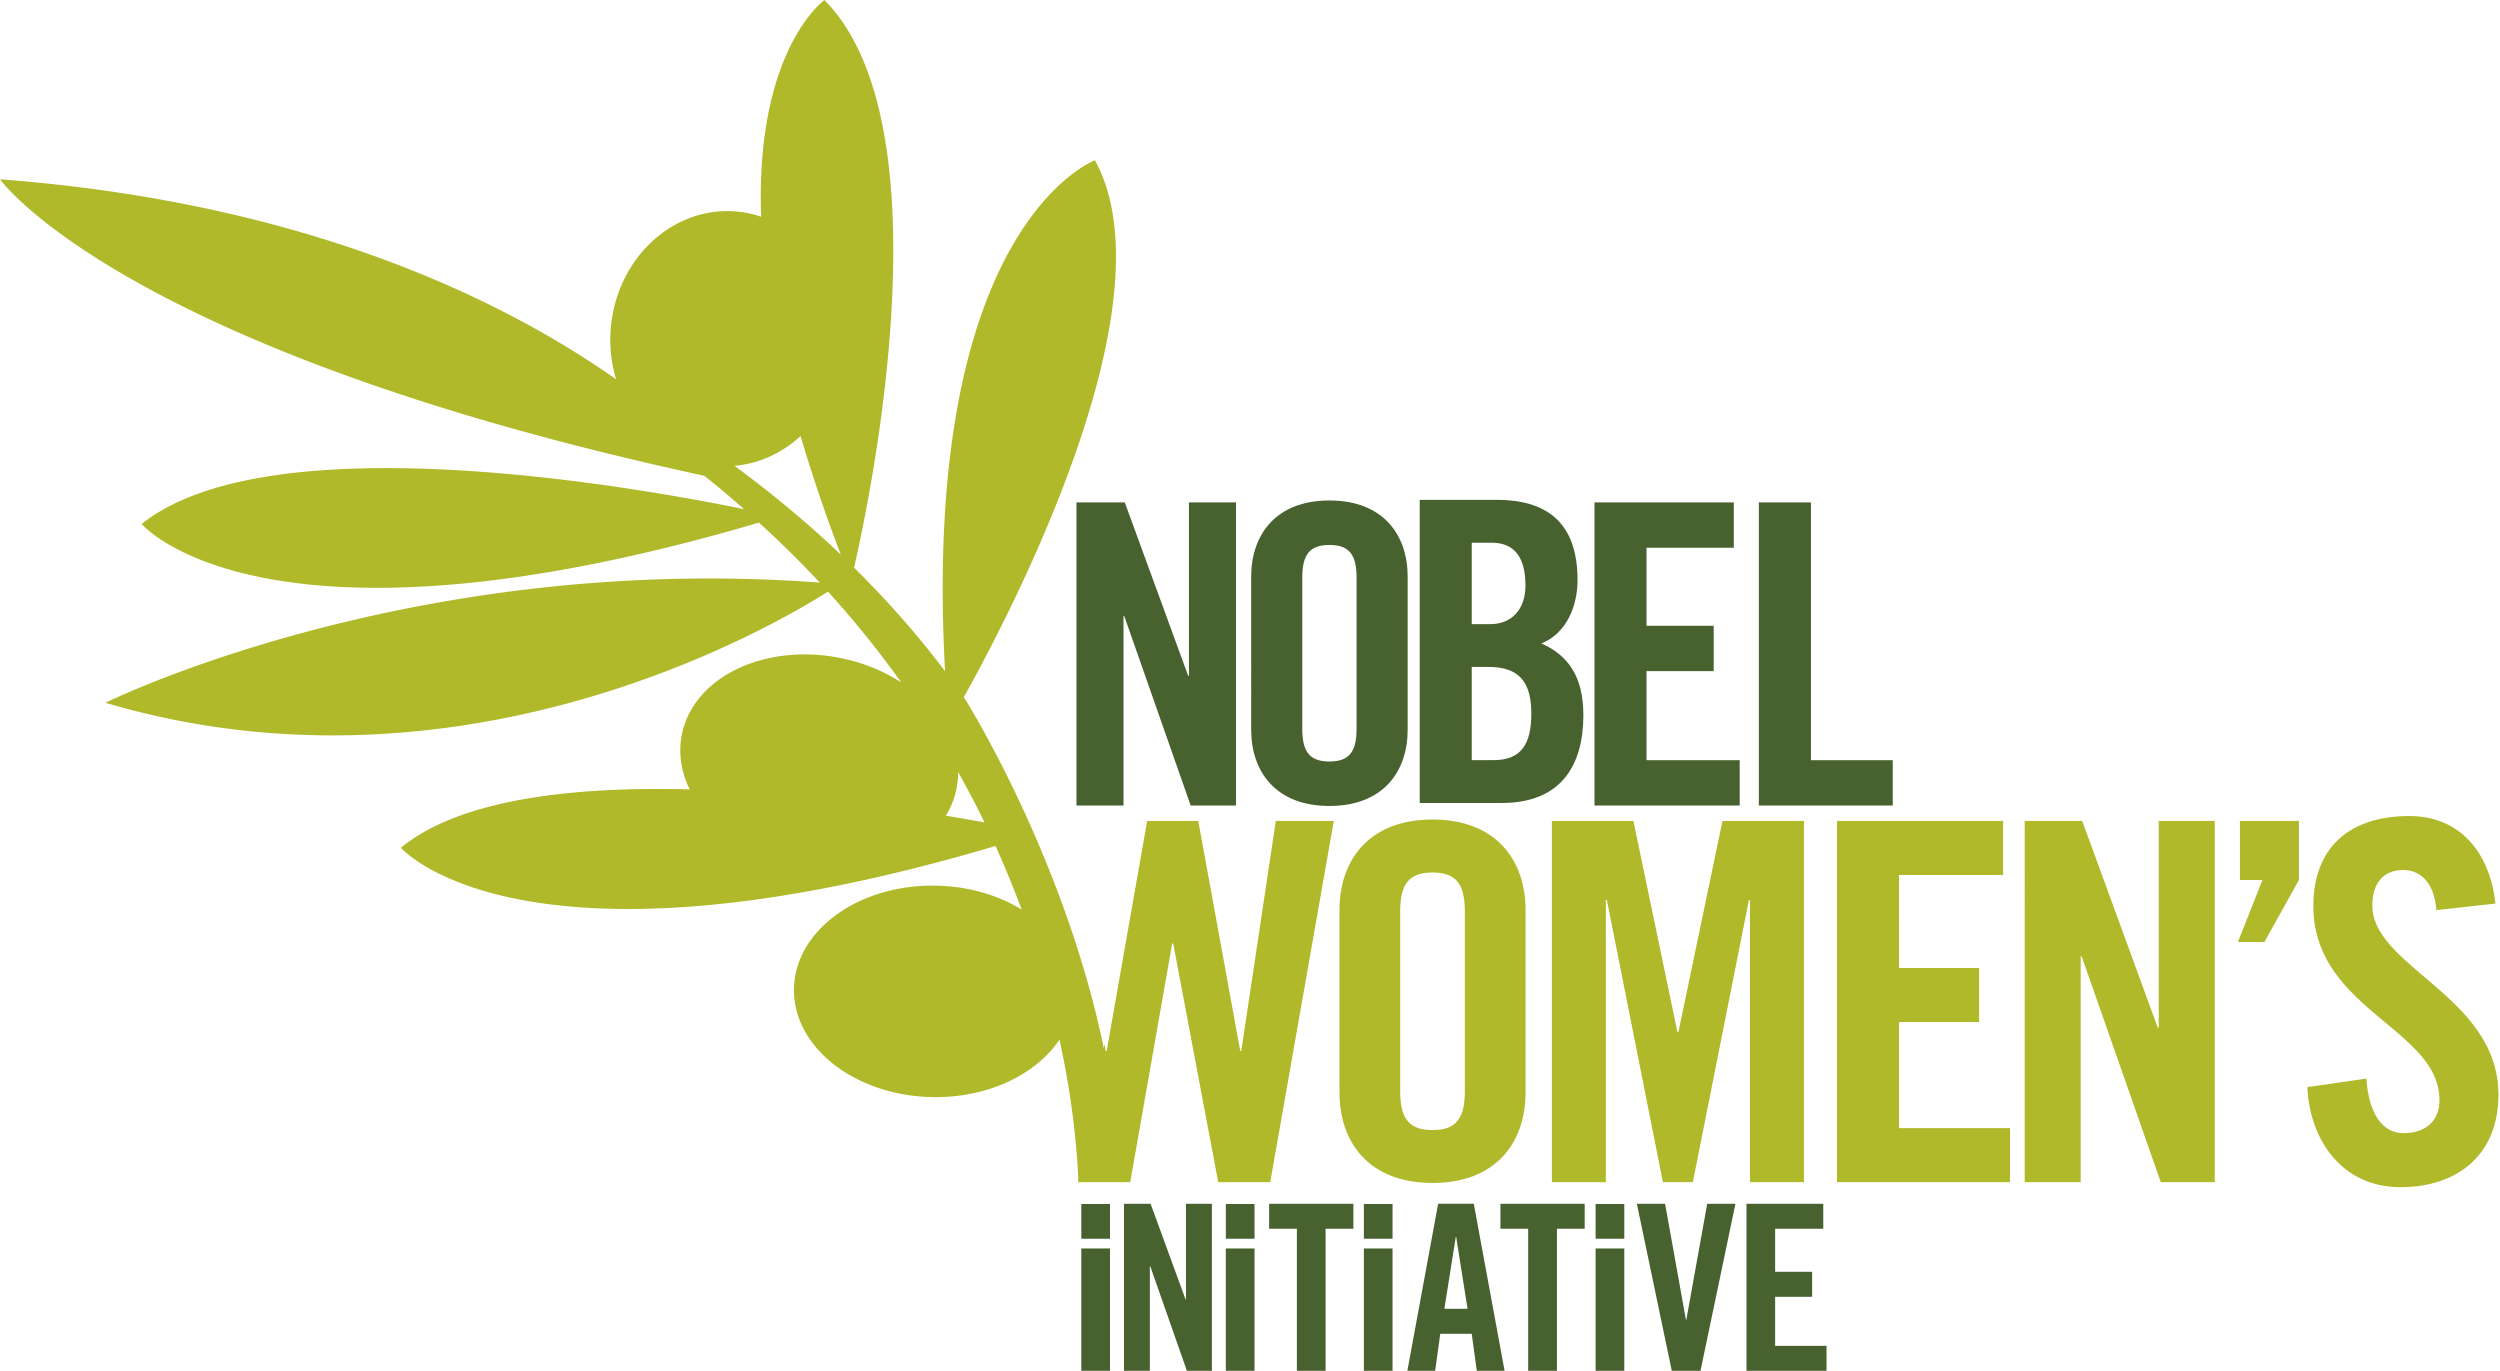 <svg xmlns="http://www.w3.org/2000/svg" width="350" height="192" version="1.1" viewBox="0 0 350 192"><g id="Page-1" fill="none" fill-rule="evenodd" stroke="none" stroke-width="1"><g id="Group" fill-rule="nonzero" transform="translate(0 .008)"><g transform="translate(150.704 69.973)"><path id="initiative" fill="#47612F" d="M38.768 98.55v3.495h-3.89v19.89h-4.02v-19.89h-3.883V98.55h11.793Zm32.383 0v3.495h-3.886v19.89H63.24v-19.89h-3.884V98.55h11.795Zm-66.455 6.254v17.13H.68v-17.13h4.016Zm20.232 0v17.13h-4.016v-17.13h4.016Zm19.324 0v17.13h-4.016v-17.13h4.016Zm32.444 0v17.13H72.68v-17.13h4.016ZM10.38 98.55l4.888 13.378h.064V98.549h3.63v23.384h-3.5l-5.12-14.606h-.066v14.606h-3.62V98.55h3.724Zm72.027-.001 2.916 16.23h.061l2.921-16.23h3.951l-4.892 23.385h-4.017l-4.891-23.385h3.95Zm22.146.001v3.495h-6.738v6.025h5.18v3.502h-5.18v6.866h7.194v3.496H93.804V98.55h10.75Zm-48.928-.008 4.311 23.392h-3.89l-.71-5.181h-4.405l-.714 5.181h-3.89l4.31-23.392h4.988Zm-2.458 4.67H53.1l-1.59 10.04h3.242l-1.585-10.04Zm-48.471-4.63v4.863H.68v-4.863h4.016Zm20.232 0v4.863h-4.016v-4.863h4.016Zm19.324 0v4.863h-4.016v-4.863h4.016Zm32.444 0v4.863H72.68v-4.863h4.016Z"/><path id="nobel" fill="#47612F" d="M35.417.085c7.492 0 10.951 4.782 10.951 10.662v21.442c0 5.878-3.459 10.664-10.95 10.664-7.493 0-10.955-4.786-10.955-10.664V10.747c0-5.88 3.462-10.662 10.954-10.662ZM6.764.351l8.875 24.277h.11V.351h6.586v42.441h-6.343L6.696 16.28h-.11v26.512H0V.351h6.764Zm85.268 0v6.354H79.807v10.927h9.406v6.348h-9.406v12.465h13.045v6.347h-20.33V.351h19.51Zm10.795 0v36.094h11.456v6.347H95.535V.351h7.292ZM58.864 0c7.817 0 11.287 3.997 11.287 11.227 0 3.64-1.534 7.462-5.058 8.873 3.703 1.647 5.875 4.588 5.875 10.045 0 6.999-3.115 12.29-11.401 12.29H48.056V0h10.808ZM35.417 6.31c-2.886 0-3.804 1.497-3.804 4.613v21.094c0 3.115.918 4.614 3.804 4.614 2.879 0 3.8-1.499 3.8-4.614V10.923c0-3.116-.921-4.612-3.8-4.612Zm22.274 17.078h-2.352v13.05h3.054c3.876 0 5.288-2.233 5.288-6.525 0-4.349-1.645-6.525-5.99-6.525Zm.409-17.39h-2.761v11.398h2.645c2.761 0 4.875-1.883 4.875-5.405 0-3.939-1.53-5.994-4.759-5.994Z"/><path id="women's" fill="#B0B929" d="M186.612 44.264c7.075 0 11.276 5.103 12.045 12.256l-8.262.91c-.352-4.345-2.667-5.613-4.627-5.613-2.795 0-4.345 1.826-4.345 4.97 0 2.839 1.916 5.191 4.485 7.56l.56.508.578.51.893.77 1.845 1.573.623.538.622.547.31.277.617.562.608.574c3.522 3.382 6.516 7.407 6.516 13.058 0 8.333-5.607 12.959-13.735 12.959-8.048 0-12.673-6.451-13.021-14.006l8.267-1.201c.338 5.122 2.382 7.644 5.177 7.644 3.019 0 5.055-1.61 5.055-4.625 0-3.568-2.242-6.203-5.129-8.773l-.566-.496-.58-.497-.59-.498-1.508-1.258-.913-.772-.607-.525c-4.033-3.526-7.766-7.69-7.766-14.352 0-8.056 4.901-12.6 13.448-12.6Zm-136.763.49c8.911 0 13.027 5.696 13.027 12.684v25.506c0 7-4.116 12.688-13.027 12.688-8.914 0-13.025-5.688-13.025-12.688V57.438c0-6.988 4.11-12.683 13.025-12.683Zm28.124.197 6.164 29.56h.138l6.169-29.56h11.407v50.565h-7.564v-39.49h-.143l-7.848 39.49h-4.195l-7.841-39.49h-.148v39.49h-7.553V44.951h11.414Zm51.758.002v7.57h-14.574V65.54h11.212v7.57h-11.212v14.847h15.55v7.559h-24.231V44.953h23.255Zm11.078 0 10.568 28.927h.144V44.953h7.844v50.563h-7.561l-11.068-31.587h-.144v31.587h-7.837V44.953h8.054ZM17.055 44.95l5.878 32.215h.14L27.91 44.95h8.118L27.13 95.516h-7.284l-6.3-33.409h-.142L7.528 95.516H.243l3.694-19.323.156.973h.136L9.9 44.95h7.155Zm32.794 7.214c-3.428 0-4.526 1.783-4.526 5.483v25.097c0 3.702 1.098 5.486 4.526 5.486 3.43 0 4.526-1.784 4.526-5.486V57.648c0-3.7-1.096-5.483-4.526-5.483Zm121.298-7.214v8.27l-4.836 8.683h-3.707l3.436-8.682h-3.156V44.95h8.263Z"/></g><path id="icon" fill="#B0B929" d="M153.29 143.019s-24.409-9.062-20.982-71.53c-3.928 5.204-8.21 10.03-12.737 14.496 2.378 10.387 13.133 62.027-4.149 79.467 0 0-9.68-6.904-8.864-30.34-1.167.41-2.398.664-3.683.761-8.959.61-16.734-6.868-17.394-16.717-.16-2.381.136-4.667.766-6.79C70.632 123.338 43.007 137.103 0 140.356c0 0 16.936-23.842 98.602-41.506a144.358 144.358 0 0 0 5.566-4.672c-15.948 3.265-66.514 12.146-84.336-2.076 0 0 17.066-20.24 86.425.194a152.263 152.263 0 0 0 8.515-8.397C57.28 88.175 14.766 67.07 14.766 67.07c49.458-14.623 92.491 10.08 101.155 15.56a141.61 141.61 0 0 0 10.254-12.702 24.455 24.455 0 0 1-7.64 3.219c-10.532 2.492-20.783-1.918-22.91-9.82-.755-2.827-.362-5.728.932-8.383-16.104.42-32.033-1.287-40.436-8.168 0 0 16.8-19.457 83.251.246a134.482 134.482 0 0 0 3.655-8.898c-3.442 2.105-7.832 3.373-12.591 3.35-10.834-.056-19.463-6.712-19.278-14.897.188-8.179 9.122-14.762 19.96-14.713 7.56.033 14.035 3.305 17.209 8.053 1.841-8.396 2.466-15.32 2.654-19.917h5.803c-.921 34.88-21.843 67.861-21.843 67.861 7.146 12.822 29.191 55.444 18.35 75.158m-50.463-42.772c3.482.298 6.695 1.802 9.25 4.164a225.869 225.869 0 0 1 5.633-16.591c-4.735 4.503-9.738 8.636-14.883 12.427m35.003-49.923c-1.599.29-3.412.603-5.412.941.572.952 1.037 1.963 1.314 3.055.292 1.017.403 2.055.399 3.072a140.175 140.175 0 0 0 3.699-7.068" transform="matrix(1 0 0 -1 0 165.452)"/></g></g></svg>